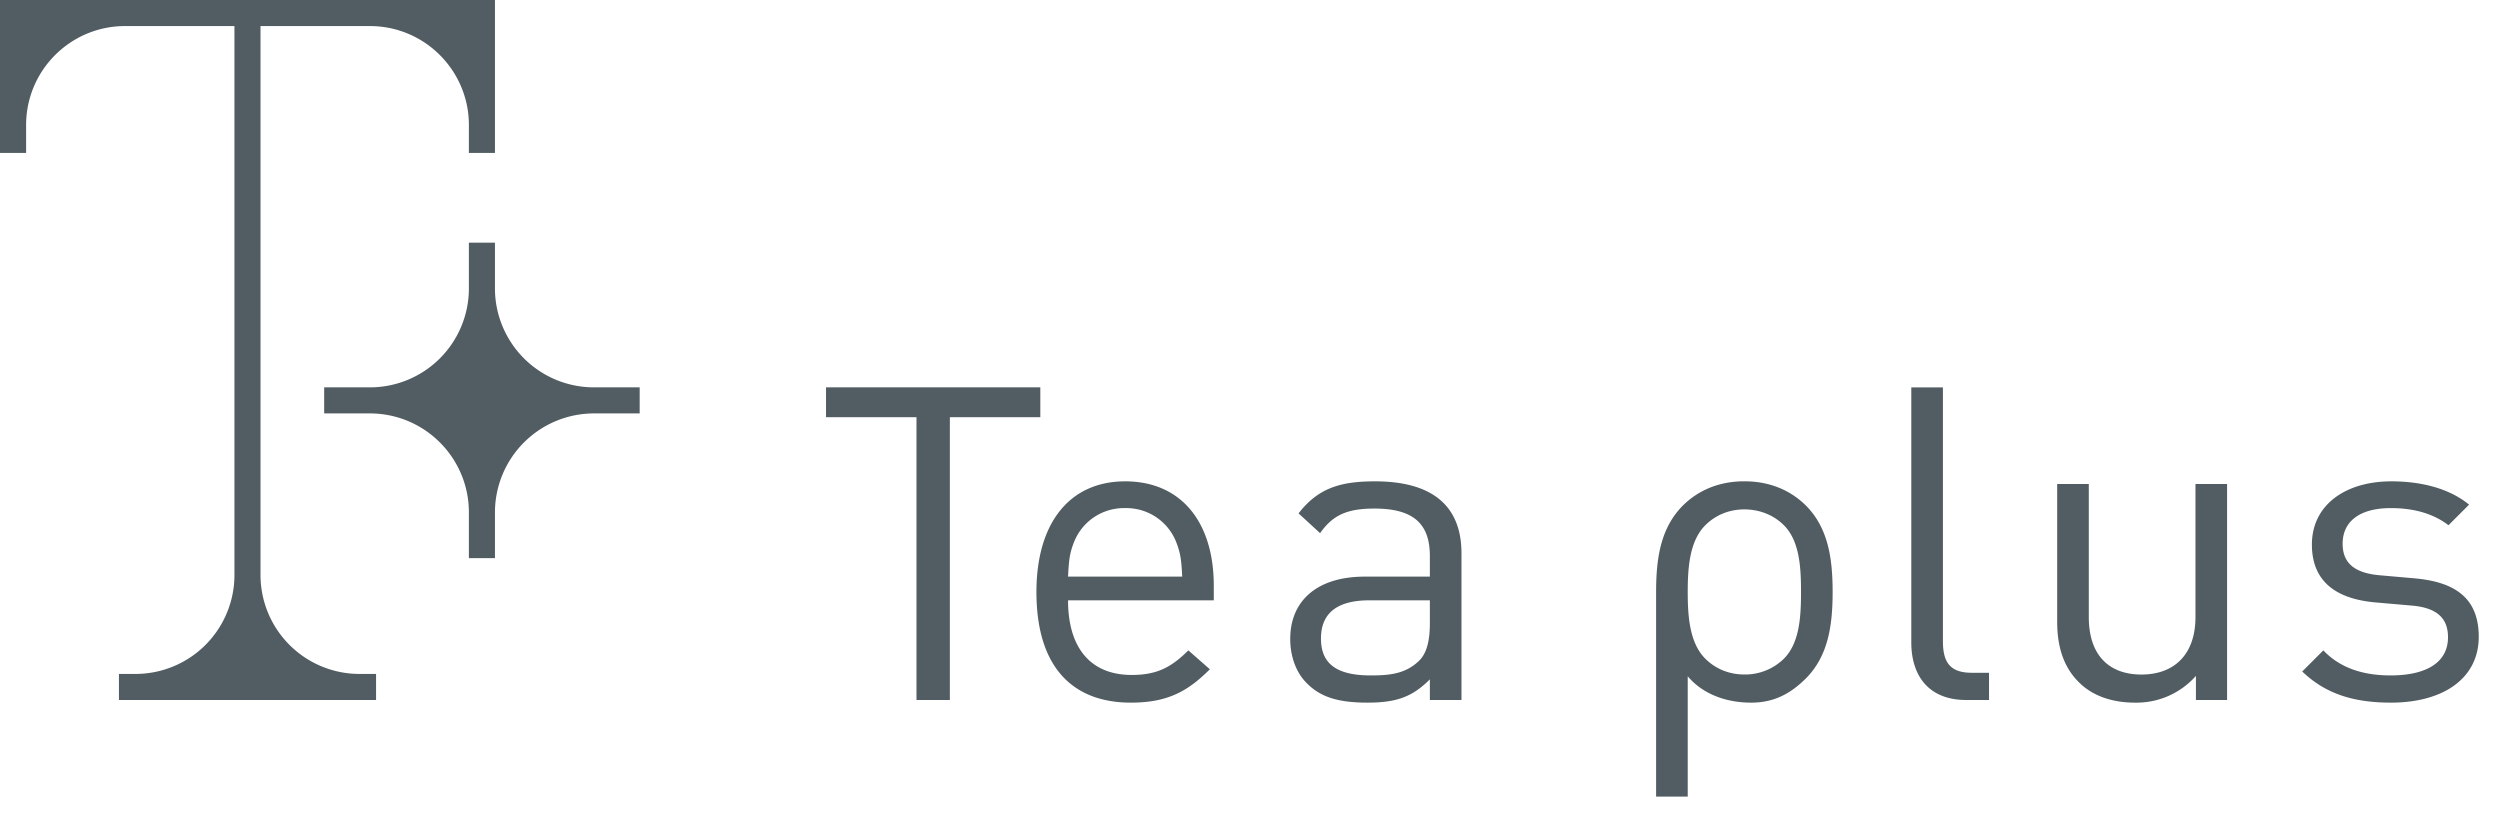 <svg viewBox="0 0 54 18" xmlns="http://www.w3.org/2000/svg" fill-rule="evenodd" clip-rule="evenodd" stroke-linejoin="round" stroke-miterlimit="2"><path d="M38.532 14.228a1.195 1.195 0 01-.854.341c-.331 0-.625-.123-.843-.341-.342-.341-.38-.92-.38-1.441 0-.522.038-1.101.38-1.442.218-.218.512-.342.843-.342.333 0 .636.124.854.342.342.341.37.92.37 1.442 0 .521-.028 1.1-.37 1.441m.484-3.3c-.322-.323-.768-.532-1.338-.532-.568 0-1.014.209-1.336.532-.475.483-.57 1.138-.57 1.859v4.419h.683v-2.599c.284.341.76.57 1.374.57.506 0 .865-.209 1.187-.532.474-.483.569-1.138.569-1.858 0-.721-.095-1.376-.569-1.859M20.517 9.012v6.108h-.721V9.012h-1.954v-.645h4.629v.645h-1.954zm4.876 2.665a1.159 1.159 0 00-1.09-.702 1.16 1.16 0 00-1.091.702c-.105.256-.123.398-.142.778h2.466c-.019-.38-.039-.522-.143-.778m-2.323 1.29c0 1.024.483 1.612 1.375 1.612.54 0 .853-.161 1.223-.531l.465.408c-.474.474-.91.721-1.707.721-1.233 0-2.039-.74-2.039-2.39 0-1.508.73-2.39 1.916-2.39 1.204 0 1.915.872 1.915 2.257v.313H23.07zm7.815 0h-1.309c-.702 0-1.043.285-1.043.825 0 .541.332.797 1.072.797.398 0 .749-.029 1.043-.313.161-.152.237-.417.237-.807v-.502zm0 2.153v-.446c-.379.379-.721.503-1.347.503-.645 0-1.024-.124-1.318-.427-.228-.228-.351-.578-.351-.949 0-.815.569-1.346 1.612-1.346h1.404v-.446c0-.683-.341-1.024-1.195-1.024-.597 0-.901.142-1.176.531l-.465-.427c.418-.54.892-.692 1.65-.692 1.252 0 1.869.54 1.869 1.555v3.168h-.683zm11.585 0c-.816 0-1.186-.531-1.186-1.242v-5.51h.683v5.481c0 .456.152.683.626.683h.37v.588h-.493zm4.962 0v-.521a1.711 1.711 0 01-1.318.578c-.503 0-.92-.152-1.205-.436-.332-.323-.474-.768-.474-1.309v-2.978h.683v2.874c0 .825.436 1.242 1.138 1.242s1.166-.427 1.166-1.242v-2.874h.683v4.666h-.673zm4.212.057c-.787 0-1.403-.18-1.916-.673l.456-.456c.37.389.872.541 1.451.541.768 0 1.242-.275 1.242-.825 0-.408-.237-.636-.777-.683l-.768-.067c-.911-.075-1.395-.483-1.395-1.252 0-.853.721-1.365 1.717-1.365.663 0 1.261.161 1.678.503l-.445.445c-.332-.256-.759-.37-1.243-.37-.683 0-1.043.294-1.043.768 0 .399.228.636.815.684l.75.066c.815.076 1.375.389 1.375 1.261 0 .901-.768 1.423-1.897 1.423M10.691 6.229v-.988h-.563v.988A2.138 2.138 0 017.99 8.367h-.988v.563h.988c1.18 0 2.138.958 2.138 2.138v.988h.563v-.988A2.14 2.14 0 0112.83 8.93h.987v-.563h-.987a2.139 2.139 0 01-2.139-2.138" fill="#515d63" fill-rule="nonzero"/><path d="M10.691 0H0v3.304h.564v-.603c0-1.18.957-2.138 2.138-2.138h2.362v11.855a2.138 2.138 0 01-2.138 2.139h-.357v.563h5.554v-.563h-.357a2.139 2.139 0 01-2.139-2.139V.563H7.99c1.18 0 2.138.958 2.138 2.138v.603h.563V0z" fill="#515d63" fill-rule="nonzero"/></svg>